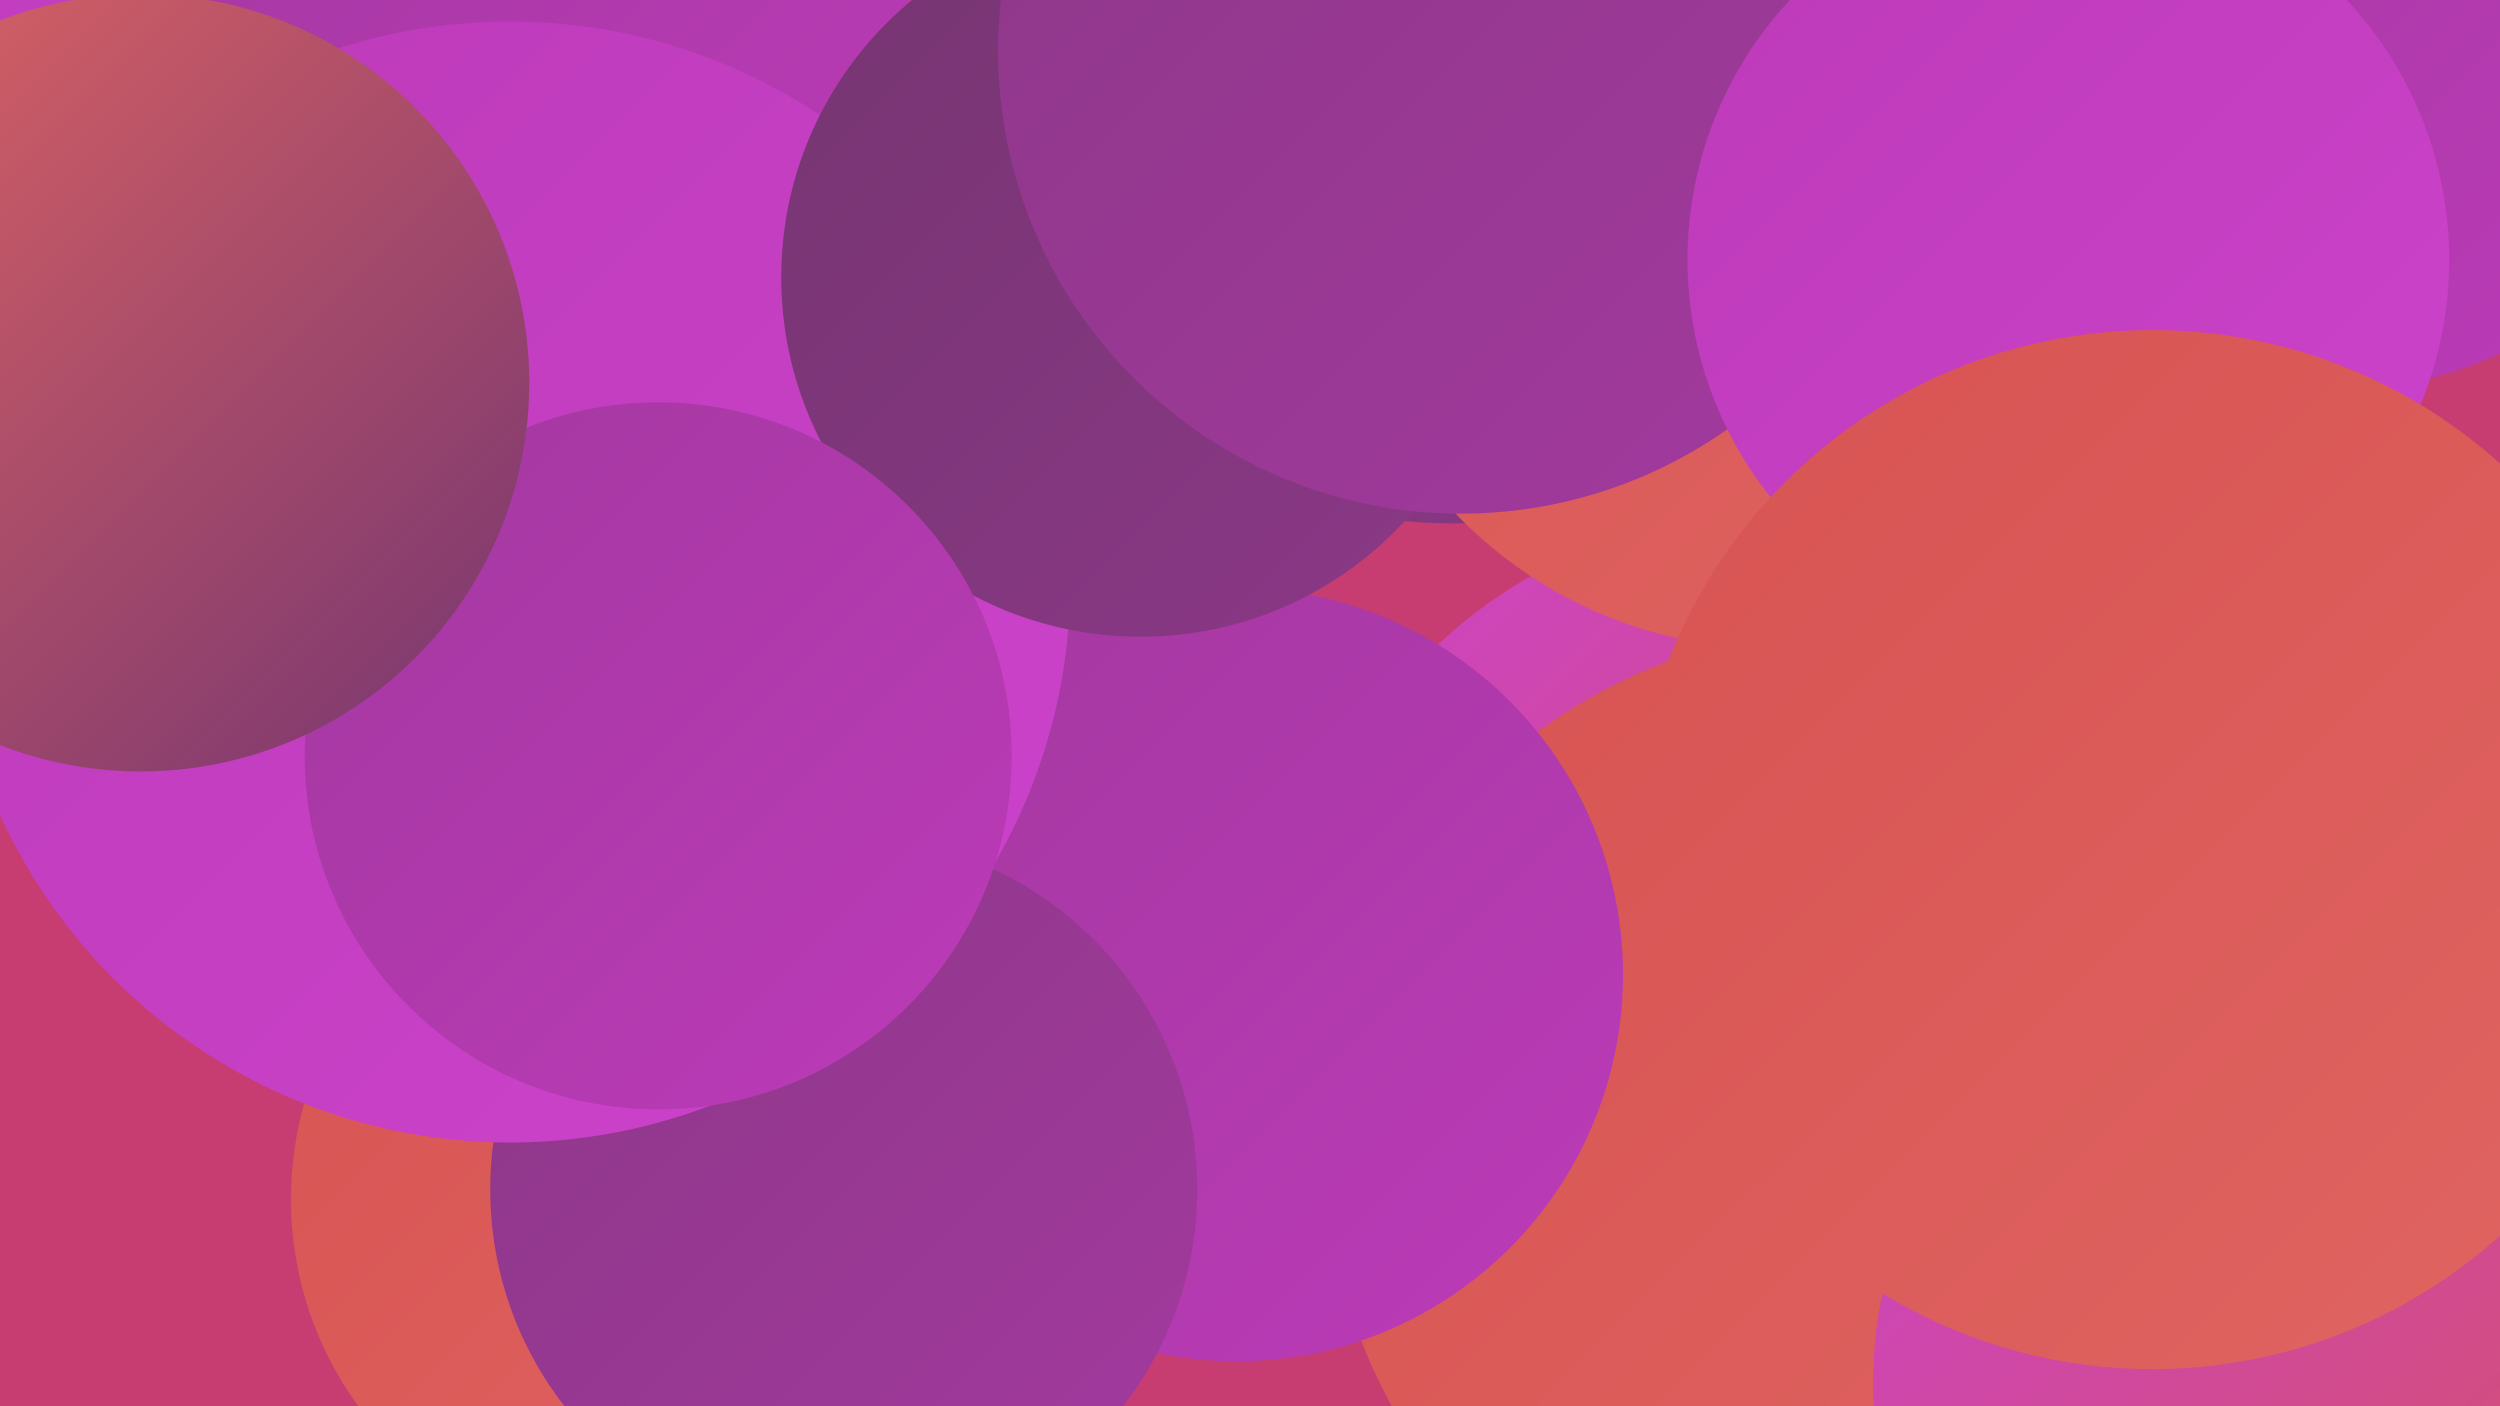 <?xml version="1.0" encoding="UTF-8"?><svg width="1280" height="720" xmlns="http://www.w3.org/2000/svg"><defs><linearGradient id="grad0" x1="0%" y1="0%" x2="100%" y2="100%"><stop offset="0%" style="stop-color:#753571;stop-opacity:1" /><stop offset="100%" style="stop-color:#8c3887;stop-opacity:1" /></linearGradient><linearGradient id="grad1" x1="0%" y1="0%" x2="100%" y2="100%"><stop offset="0%" style="stop-color:#8c3887;stop-opacity:1" /><stop offset="100%" style="stop-color:#a3399f;stop-opacity:1" /></linearGradient><linearGradient id="grad2" x1="0%" y1="0%" x2="100%" y2="100%"><stop offset="0%" style="stop-color:#a3399f;stop-opacity:1" /><stop offset="100%" style="stop-color:#bc3ab9;stop-opacity:1" /></linearGradient><linearGradient id="grad3" x1="0%" y1="0%" x2="100%" y2="100%"><stop offset="0%" style="stop-color:#bc3ab9;stop-opacity:1" /><stop offset="100%" style="stop-color:#cc43cb;stop-opacity:1" /></linearGradient><linearGradient id="grad4" x1="0%" y1="0%" x2="100%" y2="100%"><stop offset="0%" style="stop-color:#cc43cb;stop-opacity:1" /><stop offset="100%" style="stop-color:#d75352;stop-opacity:1" /></linearGradient><linearGradient id="grad5" x1="0%" y1="0%" x2="100%" y2="100%"><stop offset="0%" style="stop-color:#d75352;stop-opacity:1" /><stop offset="100%" style="stop-color:#e06562;stop-opacity:1" /></linearGradient><linearGradient id="grad6" x1="0%" y1="0%" x2="100%" y2="100%"><stop offset="0%" style="stop-color:#e06562;stop-opacity:1" /><stop offset="100%" style="stop-color:#753571;stop-opacity:1" /></linearGradient></defs><rect width="1280" height="720" fill="#c73d71" /><circle cx="899" cy="501" r="236" fill="url(#grad4)" /><circle cx="33" cy="64" r="187" fill="url(#grad3)" /><circle cx="263" cy="32" r="205" fill="url(#grad2)" /><circle cx="947" cy="590" r="268" fill="url(#grad5)" /><circle cx="744" cy="13" r="255" fill="url(#grad0)" /><circle cx="907" cy="108" r="224" fill="url(#grad5)" /><circle cx="633" cy="499" r="198" fill="url(#grad2)" /><circle cx="329" cy="614" r="180" fill="url(#grad5)" /><circle cx="1199" cy="8" r="191" fill="url(#grad2)" /><circle cx="432" cy="609" r="181" fill="url(#grad1)" /><circle cx="261" cy="298" r="287" fill="url(#grad3)" /><circle cx="1190" cy="551" r="238" fill="url(#grad5)" /><circle cx="584" cy="142" r="184" fill="url(#grad0)" /><circle cx="748" cy="26" r="237" fill="url(#grad1)" /><circle cx="1233" cy="523" r="253" fill="url(#grad1)" /><circle cx="1059" cy="133" r="195" fill="url(#grad3)" /><circle cx="337" cy="387" r="181" fill="url(#grad2)" /><circle cx="1195" cy="709" r="236" fill="url(#grad4)" /><circle cx="72" cy="196" r="199" fill="url(#grad6)" /><circle cx="1102" cy="435" r="266" fill="url(#grad5)" /></svg>